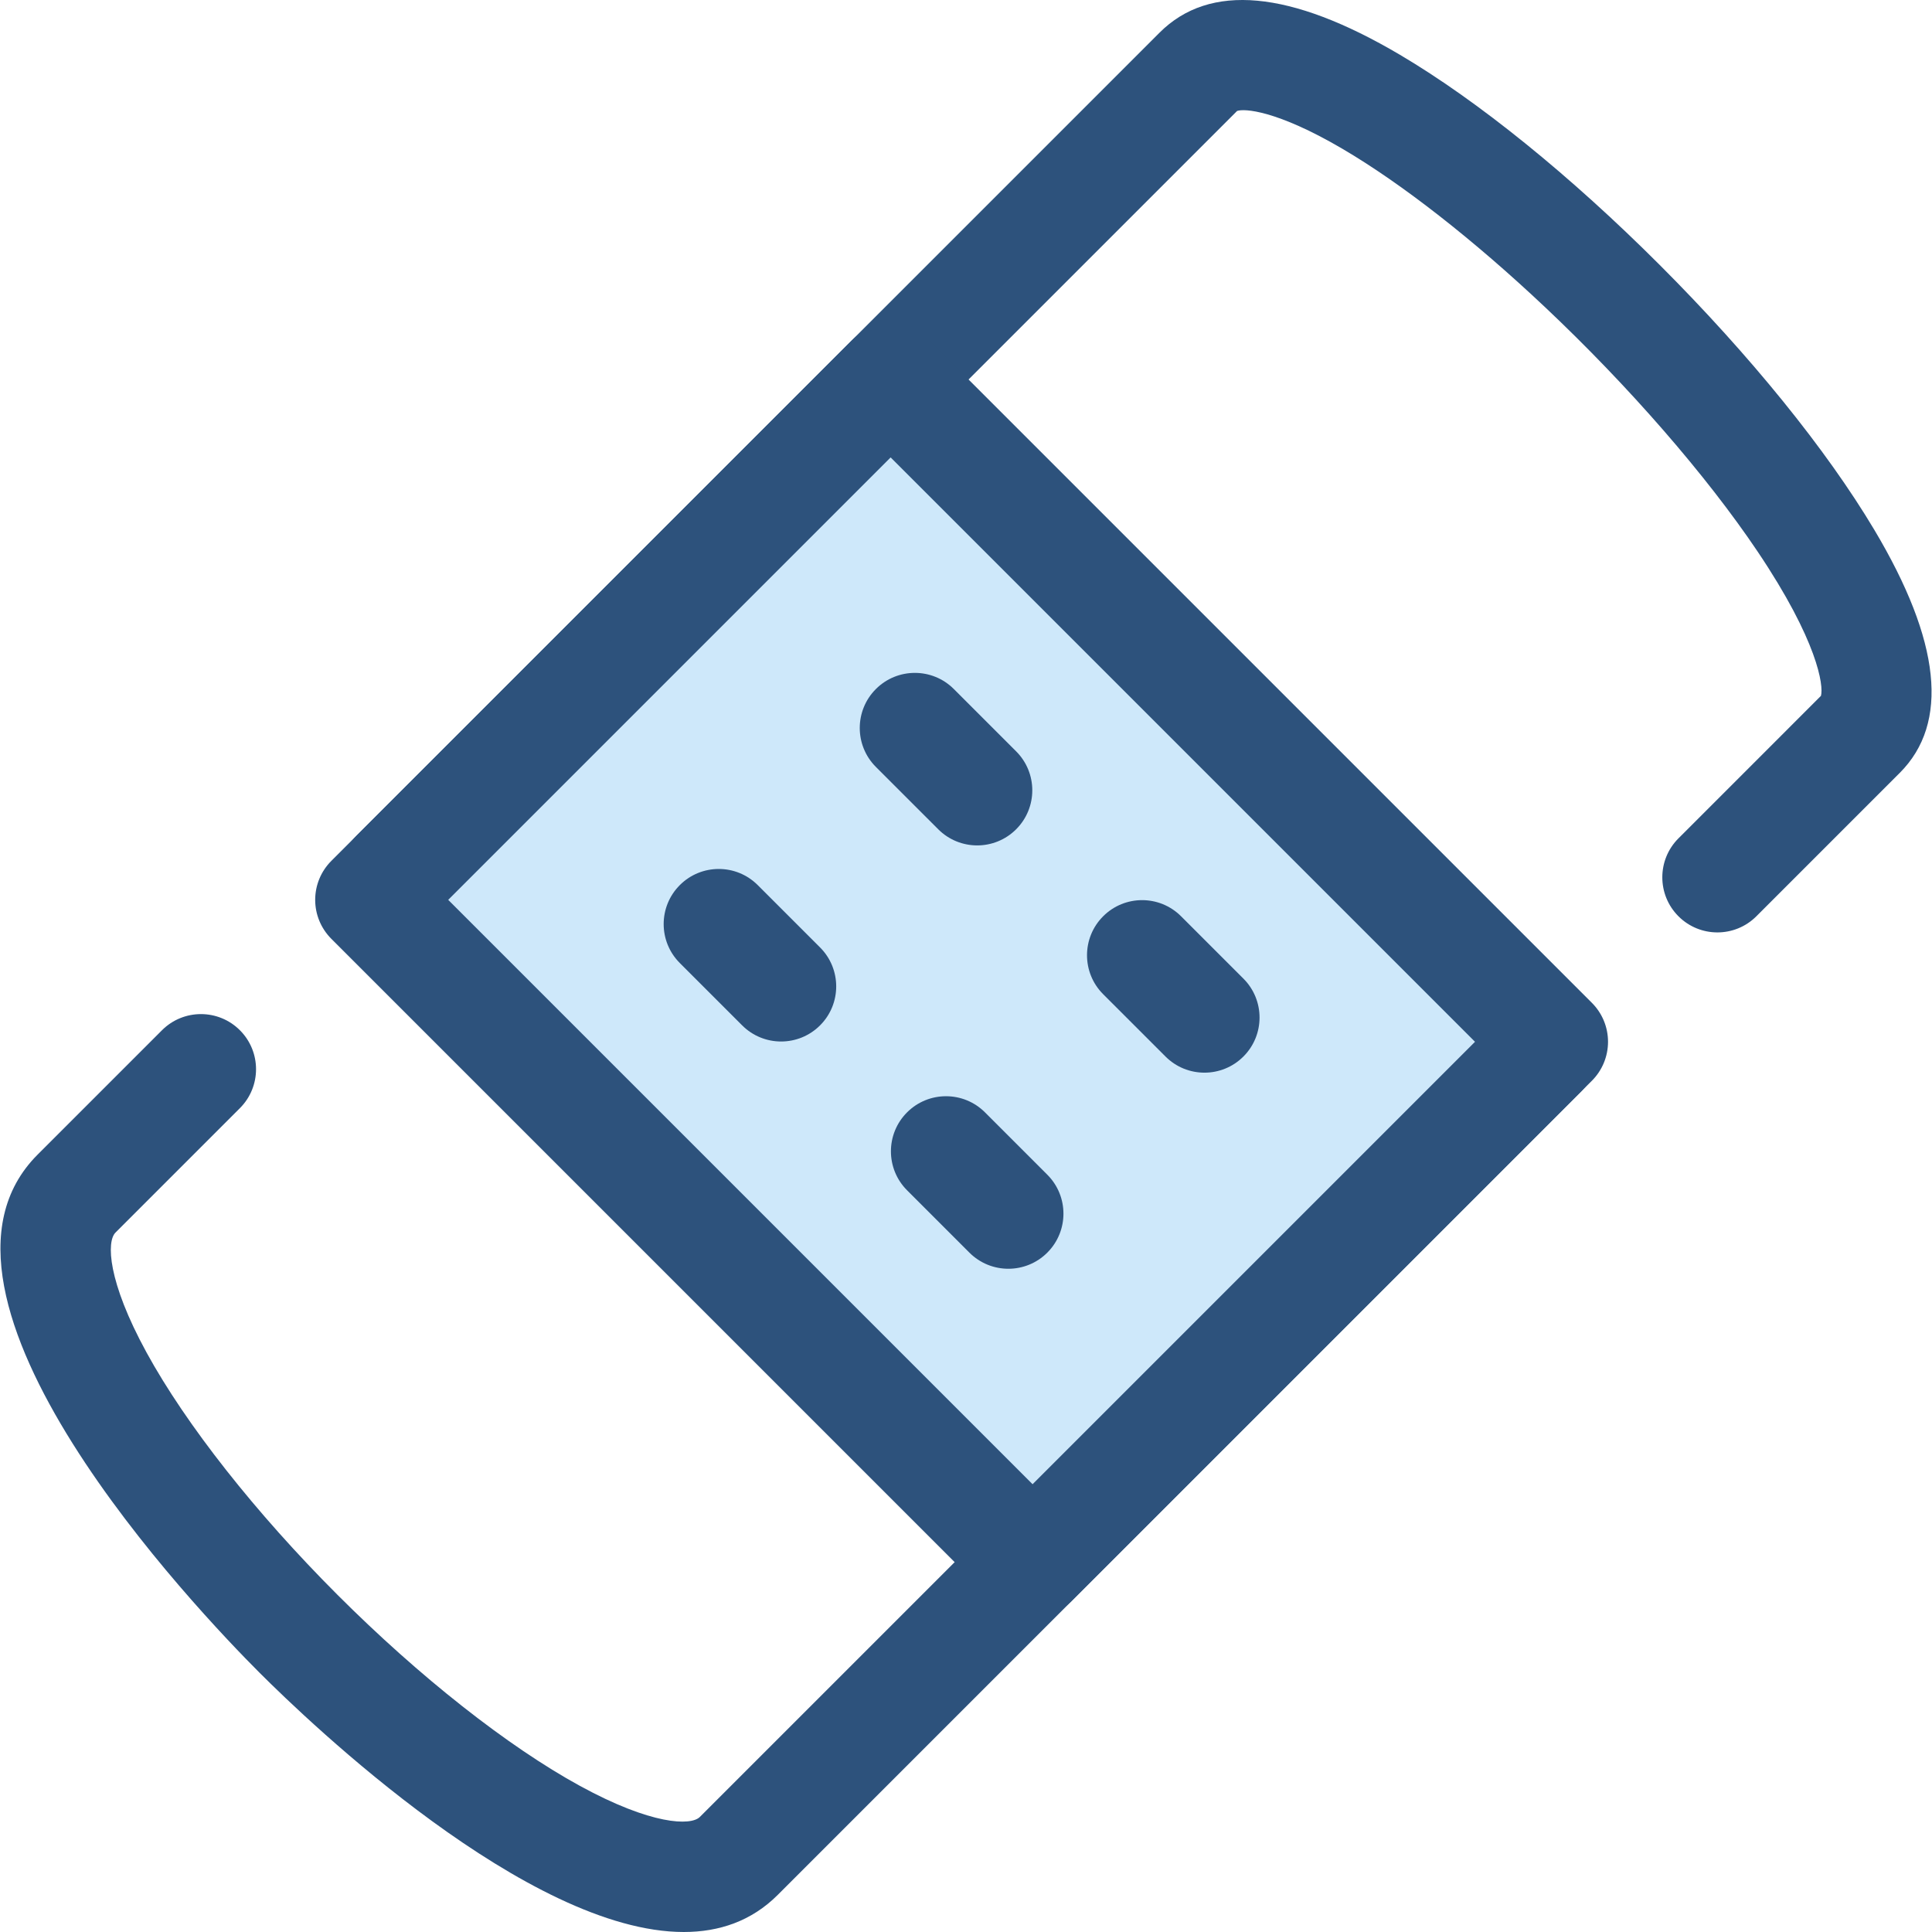 <?xml version="1.0" encoding="iso-8859-1"?>
<!-- Generator: Adobe Illustrator 19.0.0, SVG Export Plug-In . SVG Version: 6.00 Build 0)  -->
<svg version="1.1" id="Layer_1" xmlns="http://www.w3.org/2000/svg" xmlns:xlink="http://www.w3.org/1999/xlink" x="0px" y="0px"
	 viewBox="0 0 512.001 512.001" style="enable-background:new 0 0 512.001 512.001;" xml:space="preserve">
<g>
	<path style="fill:#2D527C;" d="M455.132,247.099c-3.738,0-7.473-1.425-10.323-4.277c-5.703-5.702-5.703-14.946-0.001-20.649
		l37.764-37.765c0.737-2.64-0.807-14.474-16.772-38.222c-13.58-20.199-34.109-43.804-56.325-64.764
		c-18.907-17.838-37.968-32.741-53.672-41.963c-17.54-10.301-26.133-10.733-27.967-10.047L115.112,242.136
		c-5.7,5.702-14.947,5.702-20.649,0c-5.702-5.702-5.702-14.947,0-20.65L307.296,8.653c13.25-13.252,34.689-11.275,63.72,5.875
		c20.707,12.233,45.155,32.016,68.842,55.703c23.957,23.959,44.143,48.871,56.839,70.149c17.654,29.592,19.929,51.27,6.765,64.436
		l-38.005,38.005C462.606,245.674,458.868,247.099,455.132,247.099z"/>
	<path style="fill:#2D527C;" d="M181.204,512.001c-41.205,0-99.069-55.358-112.4-68.689c-16.378-16.378-96.19-99.973-58.849-137.315
		l32.972-32.973c5.702-5.702,14.949-5.702,20.649,0c5.702,5.702,5.702,14.947,0,20.65l-32.972,32.972
		c-2.379,2.377-2.149,12.802,8.228,31.773c10.454,19.111,28.904,42.527,50.62,64.243c21.716,21.716,45.132,40.167,64.243,50.62
		c18.973,10.378,29.398,10.608,31.773,8.228l212.877-212.877c5.702-5.7,14.947-5.702,20.65,0c5.703,5.702,5.702,14.947,0,20.649
		l-212.877,212.88C199.17,509.107,190.621,512.001,181.204,512.001z"/>
</g>
<rect x="130.737" y="159.76" transform="matrix(-0.707 -0.707 0.707 -0.707 253.132 619.38)" style="fill:#CEE8FA;" width="248.215" height="195.009"/>
<g>
	<path style="fill:#2D527C;" d="M273.644,428.585c-3.738,0-7.473-1.425-10.324-4.277L87.804,248.794
		c-2.738-2.738-4.277-6.452-4.277-10.324s1.539-7.587,4.277-10.324L225.702,90.248c5.702-5.702,14.947-5.702,20.65,0
		l175.516,175.514c2.738,2.738,4.277,6.452,4.277,10.324c0,3.872-1.539,7.587-4.277,10.324L283.968,424.31
		C281.118,427.16,277.379,428.585,273.644,428.585z M118.779,238.47l154.865,154.865l117.25-117.25L236.029,121.221L118.779,238.47z
		"/>
	<path style="fill:#2D527C;" d="M258.967,224.043c-3.736,0-7.473-1.425-10.324-4.277l-16.52-16.518
		c-5.702-5.702-5.703-14.947,0-20.649c5.702-5.702,14.947-5.703,20.649,0l16.52,16.518c5.702,5.702,5.702,14.947,0,20.649
		C266.44,222.616,262.705,224.043,258.967,224.043z"/>
	<path style="fill:#2D527C;" d="M319.192,284.267c-3.738,0-7.473-1.425-10.323-4.277l-16.52-16.518
		c-5.703-5.702-5.703-14.947-0.001-20.649c5.7-5.702,14.947-5.703,20.649,0l16.52,16.518c5.703,5.702,5.703,14.947,0.001,20.649
		C326.666,282.842,322.93,284.267,319.192,284.267z"/>
	<path style="fill:#2D527C;" d="M207.001,276.009c-3.736,0-7.474-1.427-10.324-4.277l-16.52-16.52
		c-5.702-5.702-5.702-14.947,0-20.65c5.702-5.702,14.947-5.702,20.65,0l16.52,16.52c5.702,5.702,5.702,14.947,0,20.65
		C214.473,274.584,210.737,276.009,207.001,276.009z"/>
	<path style="fill:#2D527C;" d="M267.224,336.234c-3.738,0-7.473-1.425-10.324-4.277l-16.518-16.52
		c-5.702-5.702-5.702-14.947,0-20.649c5.702-5.7,14.947-5.702,20.649,0l16.518,16.52c5.702,5.702,5.702,14.947,0,20.649
		C274.697,334.809,270.96,336.234,267.224,336.234z"/>
</g>
<g>
</g>
<g>
</g>
<g>
</g>
<g>
</g>
<g>
</g>
<g>
</g>
<g>
</g>
<g>
</g>
<g>
</g>
<g>
</g>
<g>
</g>
<g>
</g>
<g>
</g>
<g>
</g>
<g>
</g>
</svg>
